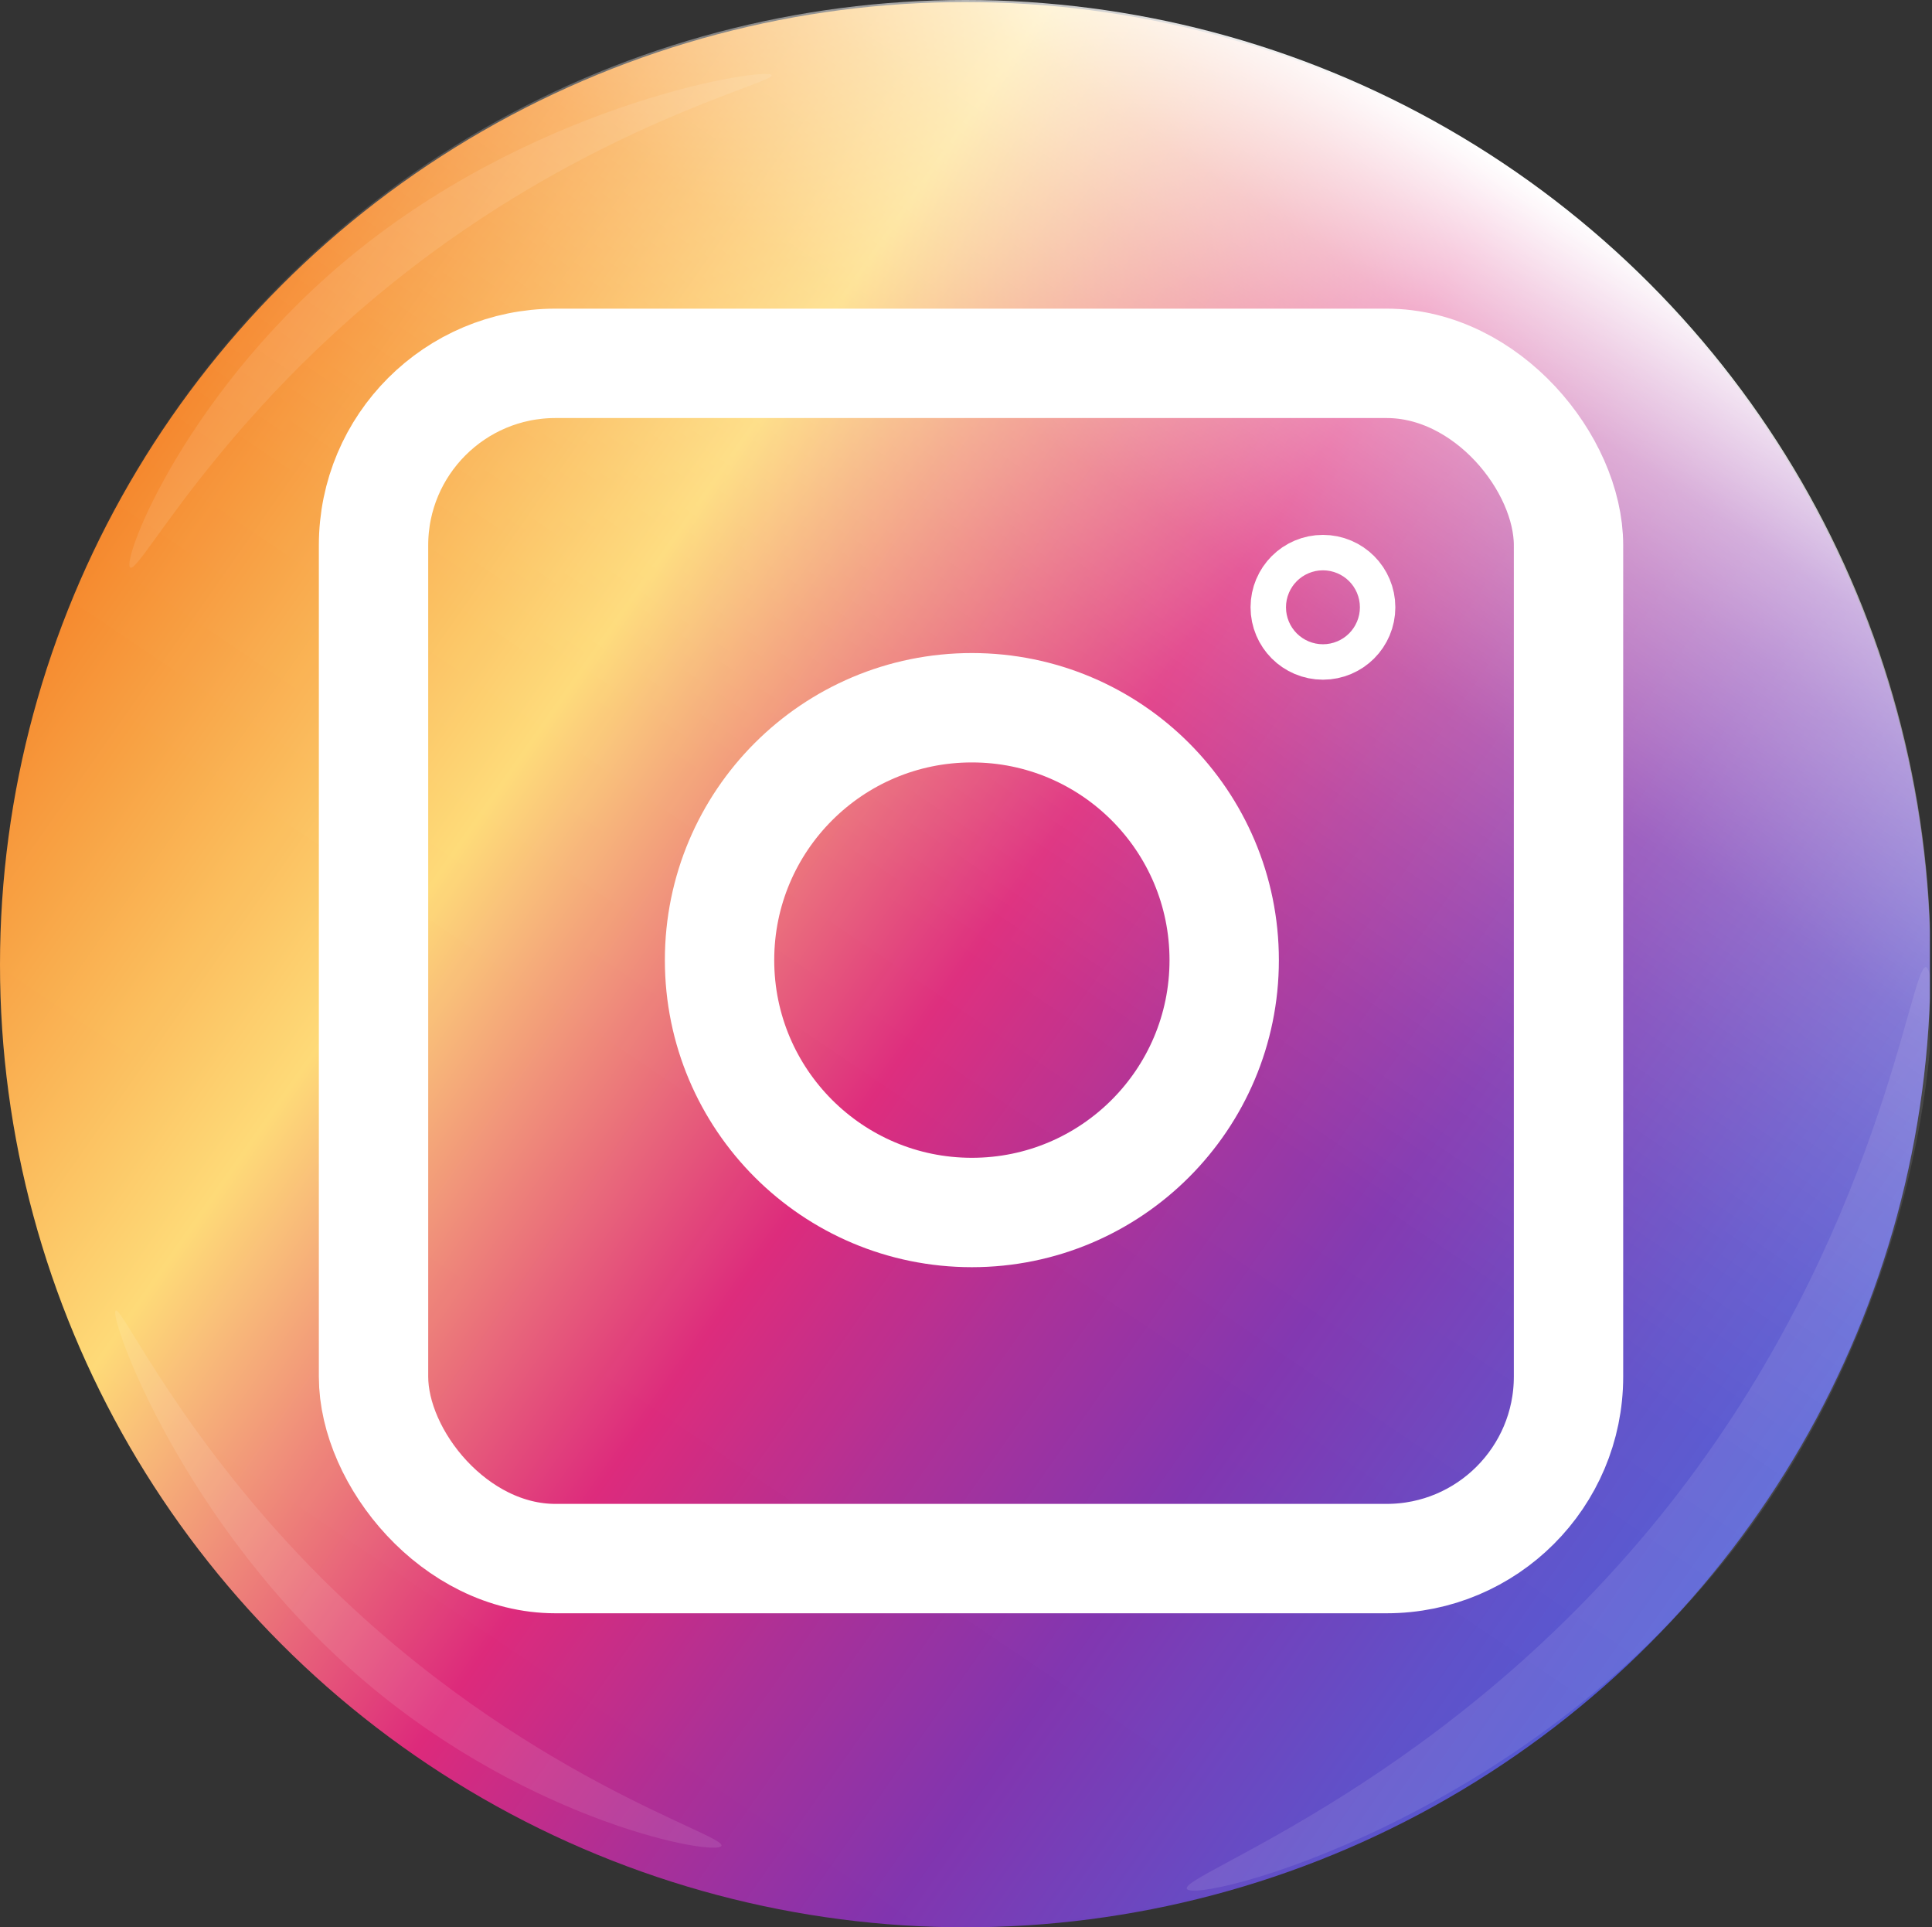<svg xmlns="http://www.w3.org/2000/svg" xmlns:xlink="http://www.w3.org/1999/xlink" viewBox="0 0 1060 1057.22"><rect x="0" y="0" width="1060" height="1057.22" fill="#333333" stroke="none"/><defs><style>.cls-1,.cls-6{fill:none;}.cls-2{clip-path:url(#clip-path);}.cls-3{fill:url(#Degradado_sin_nombre_182);}.cls-4{fill:url(#Degradado_sin_nombre_213);}.cls-5{fill:#fff;opacity:0.1;}.cls-6{stroke:#fff;stroke-miterlimit:10;stroke-width:60px;}</style><clipPath id="clip-path" transform="translate(-1.17 -2.87)"><rect class="cls-1" width="1060" height="1060"/></clipPath><linearGradient id="Degradado_sin_nombre_182" x1="963" y1="832.66" x2="96.15" y2="225.68" gradientUnits="userSpaceOnUse"><stop offset="0" stop-color="#515bd4"/><stop offset="0.09" stop-color="#5f50c9"/><stop offset="0.25" stop-color="#8134af"/><stop offset="0.38" stop-color="#ad2f96"/><stop offset="0.5" stop-color="#dd2a7b"/><stop offset="0.75" stop-color="#feda77"/><stop offset="1" stop-color="#f58529"/></linearGradient><linearGradient id="Degradado_sin_nombre_213" x1="234.13" y1="966.25" x2="825.28" y2="89.83" gradientUnits="userSpaceOnUse"><stop offset="0" stop-color="#fff" stop-opacity="0"/><stop offset="0.37" stop-color="#fff" stop-opacity="0.01"/><stop offset="0.51" stop-color="#fff" stop-opacity="0.03"/><stop offset="0.6" stop-color="#fff" stop-opacity="0.08"/><stop offset="0.68" stop-color="#fff" stop-opacity="0.15"/><stop offset="0.75" stop-color="#fff" stop-opacity="0.23"/><stop offset="0.8" stop-color="#fff" stop-opacity="0.34"/><stop offset="0.86" stop-color="#fff" stop-opacity="0.47"/><stop offset="0.91" stop-color="#fff" stop-opacity="0.61"/><stop offset="0.95" stop-color="#fff" stop-opacity="0.78"/><stop offset="0.99" stop-color="#fff" stop-opacity="0.96"/><stop offset="1" stop-color="#fff"/></linearGradient></defs><g id="Capa_2" data-name="Capa 2"><g id="Instagram"><g class="cls-2"><ellipse class="cls-3" cx="529.58" cy="529.17" rx="529.58" ry="528.04"/><ellipse class="cls-4" cx="529.71" cy="528.04" rx="529.58" ry="528.04"/><path class="cls-5" d="M201.5,925.36c-100-84.91-140.94-200.59-136.85-203.6C68,719.3,101,792.46,178.8,869.7,288,978,399.45,1009.05,397,1015.36,394.77,1021.28,293.28,1003.27,201.5,925.36Z" transform="translate(-1.17 -2.87)"/><path class="cls-5" d="M952.11,853C835.76,1002.46,657,1047.39,652.34,1039c-4.39-7.84,144.73-58.22,265.16-211.35,116-147.48,131.81-296.73,140.45-294.23C1067.16,536.07,1063.41,709.93,952.11,853Z" transform="translate(-1.17 -2.87)"/><path class="cls-5" d="M198.18,139.71C300.69,57.77,422.33,39.54,424.52,44.11,426.32,47.85,348,66.34,257.29,128,130,214.48,78.43,317.77,72.67,314.21,67.27,310.88,104.14,214.9,198.18,139.71Z" transform="translate(-1.17 -2.87)"/><rect class="cls-6" x="204.94" y="199.31" width="655.63" height="655.63" rx="99.8"/><circle class="cls-6" cx="533.22" cy="526.66" r="138.44"/><circle class="cls-6" cx="725.84" cy="333.12" r="9.72"/></g></g></g></svg>